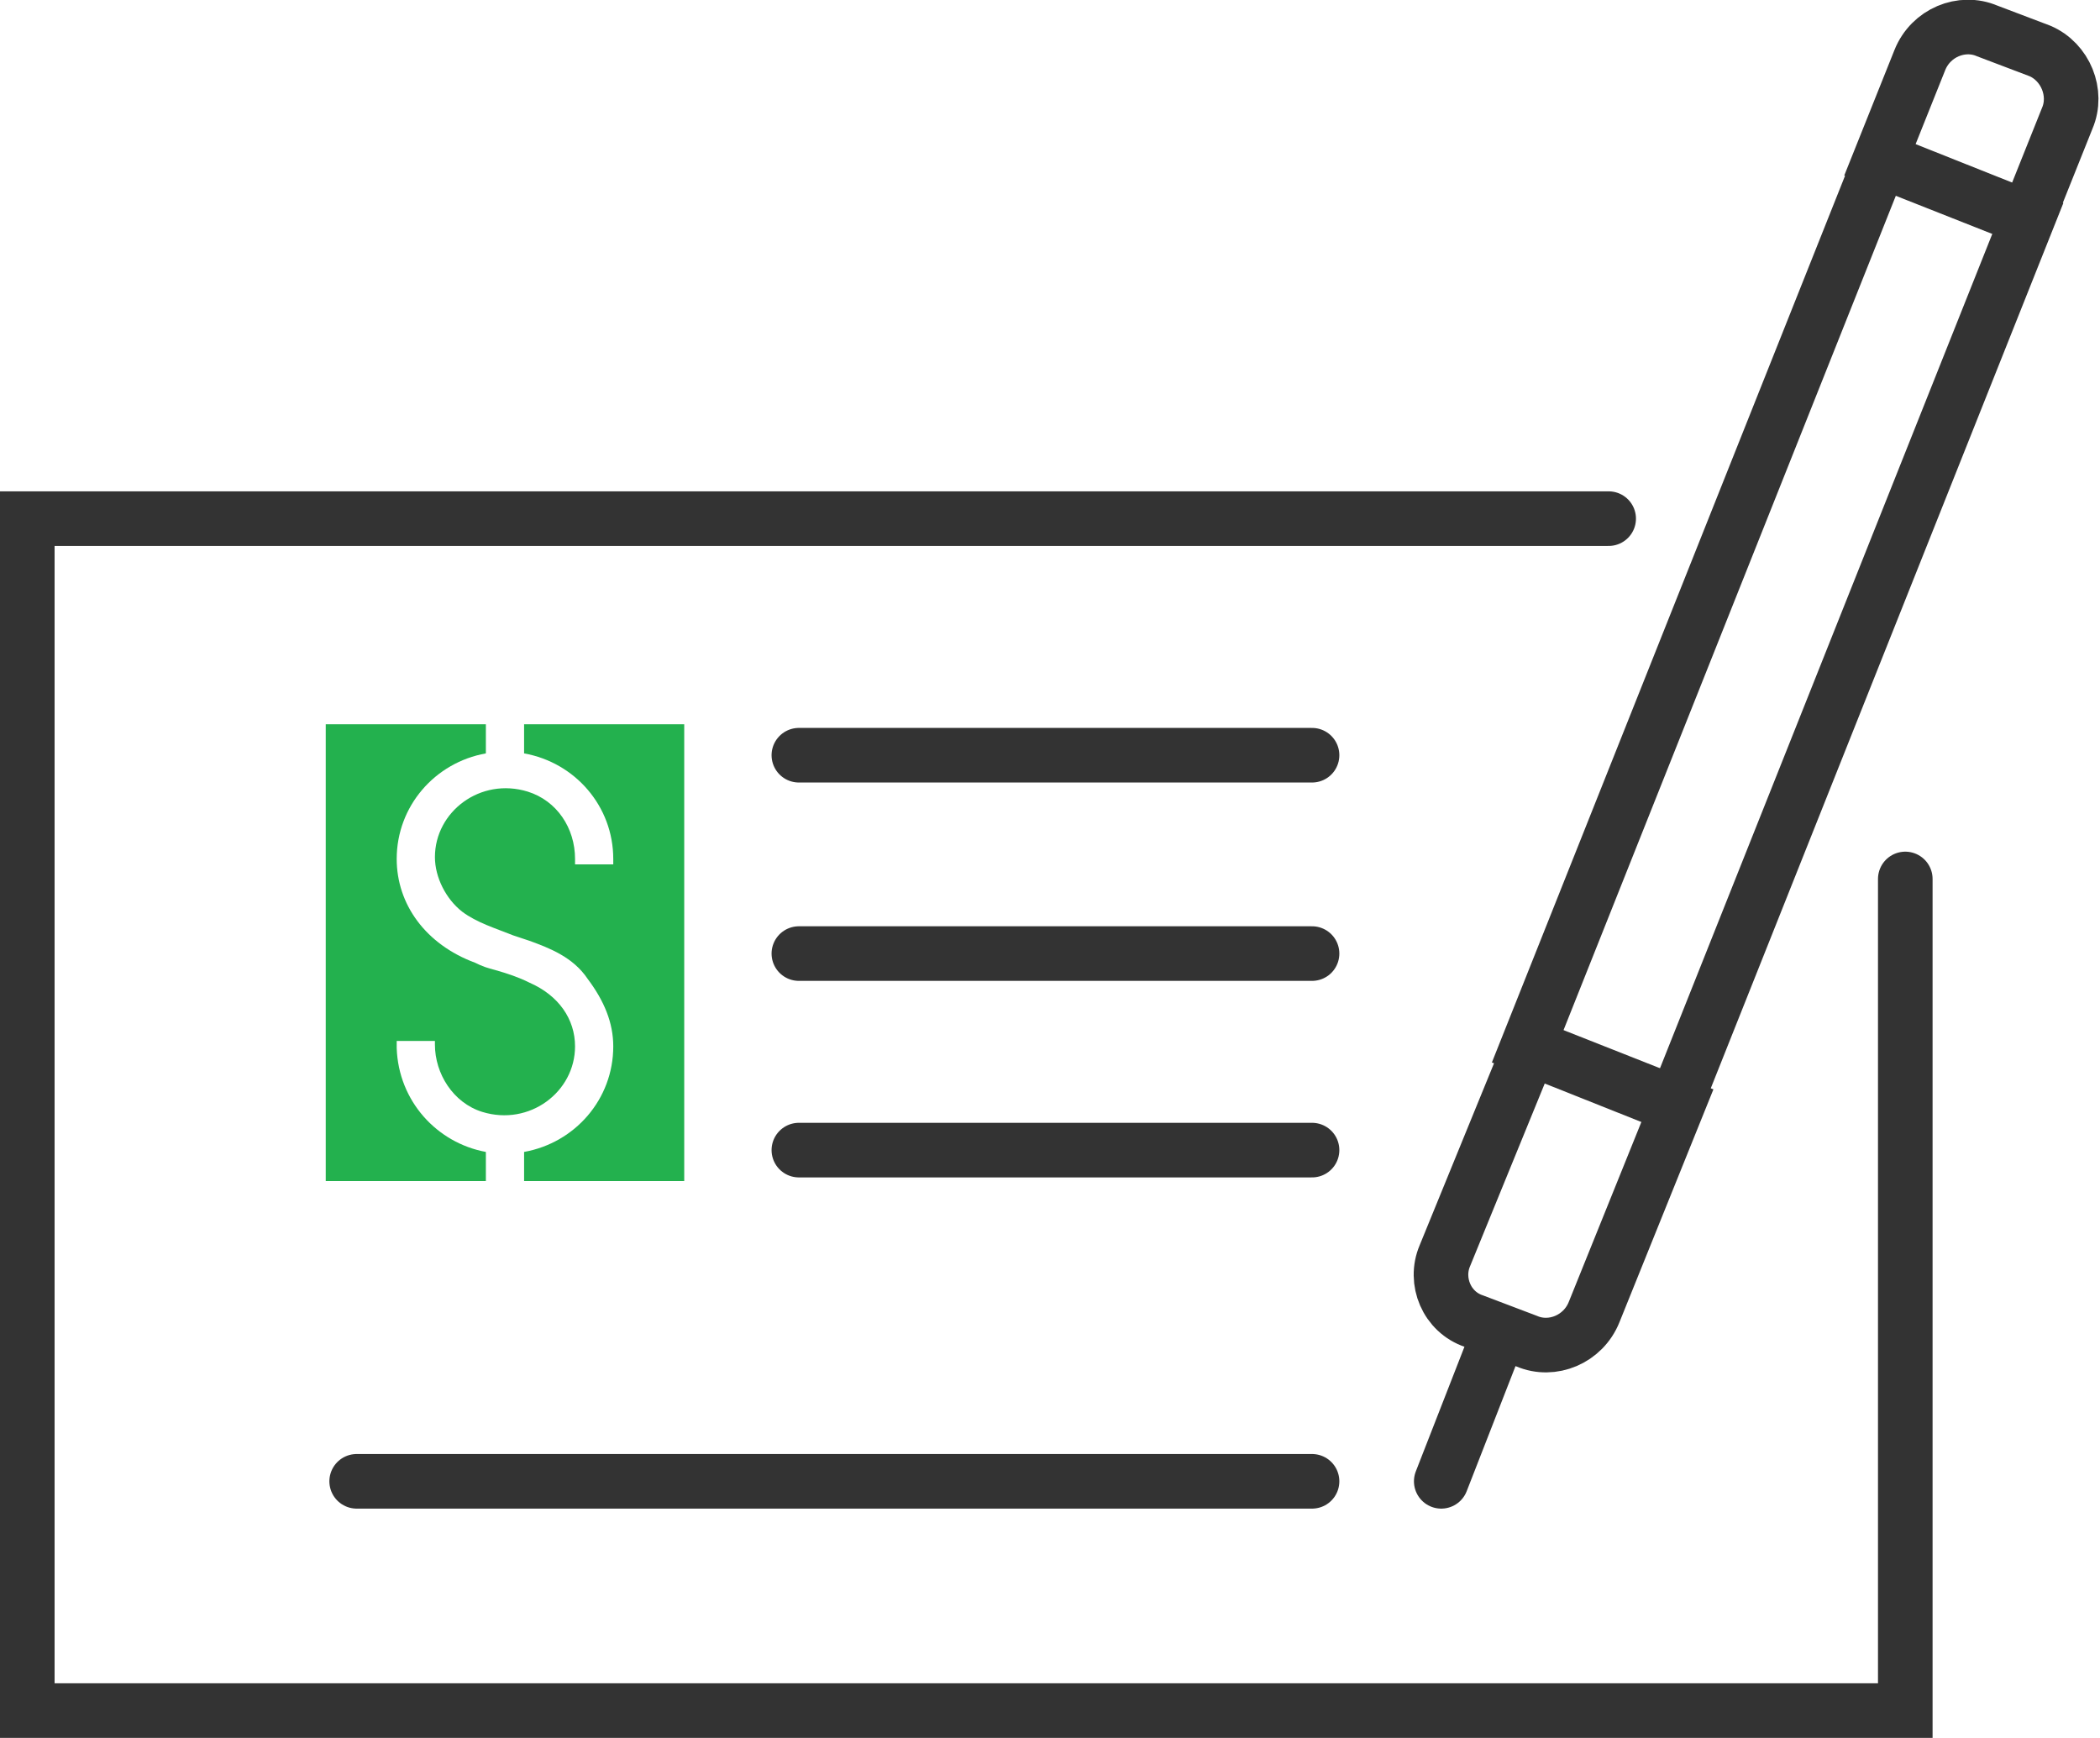 <?xml version="1.0" encoding="utf-8"?>
<!-- Generator: Adobe Illustrator 21.1.0, SVG Export Plug-In . SVG Version: 6.00 Build 0)  -->
<svg version="1.1" id="Icon_Set" xmlns="http://www.w3.org/2000/svg" xmlns:xlink="http://www.w3.org/1999/xlink" x="0px" y="0px"
	 viewBox="0 0 115.4 95.5" style="enable-background:new 0 0 115.4 95.5;" xml:space="preserve">
<style type="text/css">
	.st0{fill:none;stroke:#333333;stroke-width:3;stroke-miterlimit:10;}
	.st1{fill:none;stroke:#333333;stroke-width:3;stroke-linecap:round;stroke-miterlimit:10;}
	.st2{fill:#23B14E;}
</style>
<g>
	<g>
		
			<rect x="93.4" y="8.5" transform="matrix(-0.929 -0.37 0.37 -0.929 175.637 103.219)" class="st0" width="8.7" height="52.5"/>
		<path class="st0" d="M81,72.6l2.9,1.1c1.4,0.6,3.1-0.1,3.7-1.6l4.6-11.4l-8.1-3.2L79.4,69C78.8,70.4,79.5,72.1,81,72.6z"/>
		<line class="st1" x1="82.4" y1="73.2" x2="79.2" y2="81.4"/>
		<path class="st0" d="M112.1,2.8l-2.9-1.1c-1.4-0.6-3.1,0.1-3.7,1.6l-2.2,5.5l8.1,3.2l2.2-5.5C114.2,5.1,113.5,3.4,112.1,2.8z"/>
	</g>
	<polyline class="st1" points="104.7,48.3 104.7,94 1.5,94 1.5,28.5 88.4,28.5 	"/>
	<line class="st1" x1="72.1" y1="81.4" x2="19.6" y2="81.4"/>
	<line class="st1" x1="72.1" y1="52.4" x2="43.9" y2="52.4"/>
	<line class="st1" x1="72.1" y1="41.5" x2="43.9" y2="41.5"/>
	<line class="st1" x1="72.1" y1="63.2" x2="43.9" y2="63.2"/>
	<g>
		<path class="st2" d="M21.8,57.6l0-0.4h2.1l0,0.2c0,1.6,1,3.2,2.6,3.7c2.6,0.8,5.1-1.1,5.1-3.6c0-1.5-0.9-2.8-2.5-3.5
			c-0.6-0.3-1.2-0.5-1.9-0.7c-0.4-0.1-0.7-0.2-1.1-0.4c-2.7-1-4.3-3.2-4.3-5.7c0-2.9,2.1-5.3,4.9-5.8v-1.6h-8.8v25.1h8.8v-1.6
			C24,62.8,21.9,60.5,21.8,57.6z"/>
		<path class="st2" d="M28.8,39.8v1.6c2.8,0.5,4.9,2.9,4.9,5.8v0.3h-2.1v-0.3c0-1.7-1-3.2-2.6-3.7c-2.6-0.8-5.1,1.1-5.1,3.6
			c0,1.1,0.6,2.3,1.5,3c0.8,0.6,1.8,0.9,2.8,1.3c0.3,0.1,0.6,0.2,0.9,0.3c1.1,0.4,2.4,0.9,3.2,2.1c0.9,1.2,1.4,2.4,1.4,3.7
			c0,2.9-2.1,5.3-4.9,5.8v1.6h8.8V39.8H28.8z"/>
	</g>
</g>
</svg>
